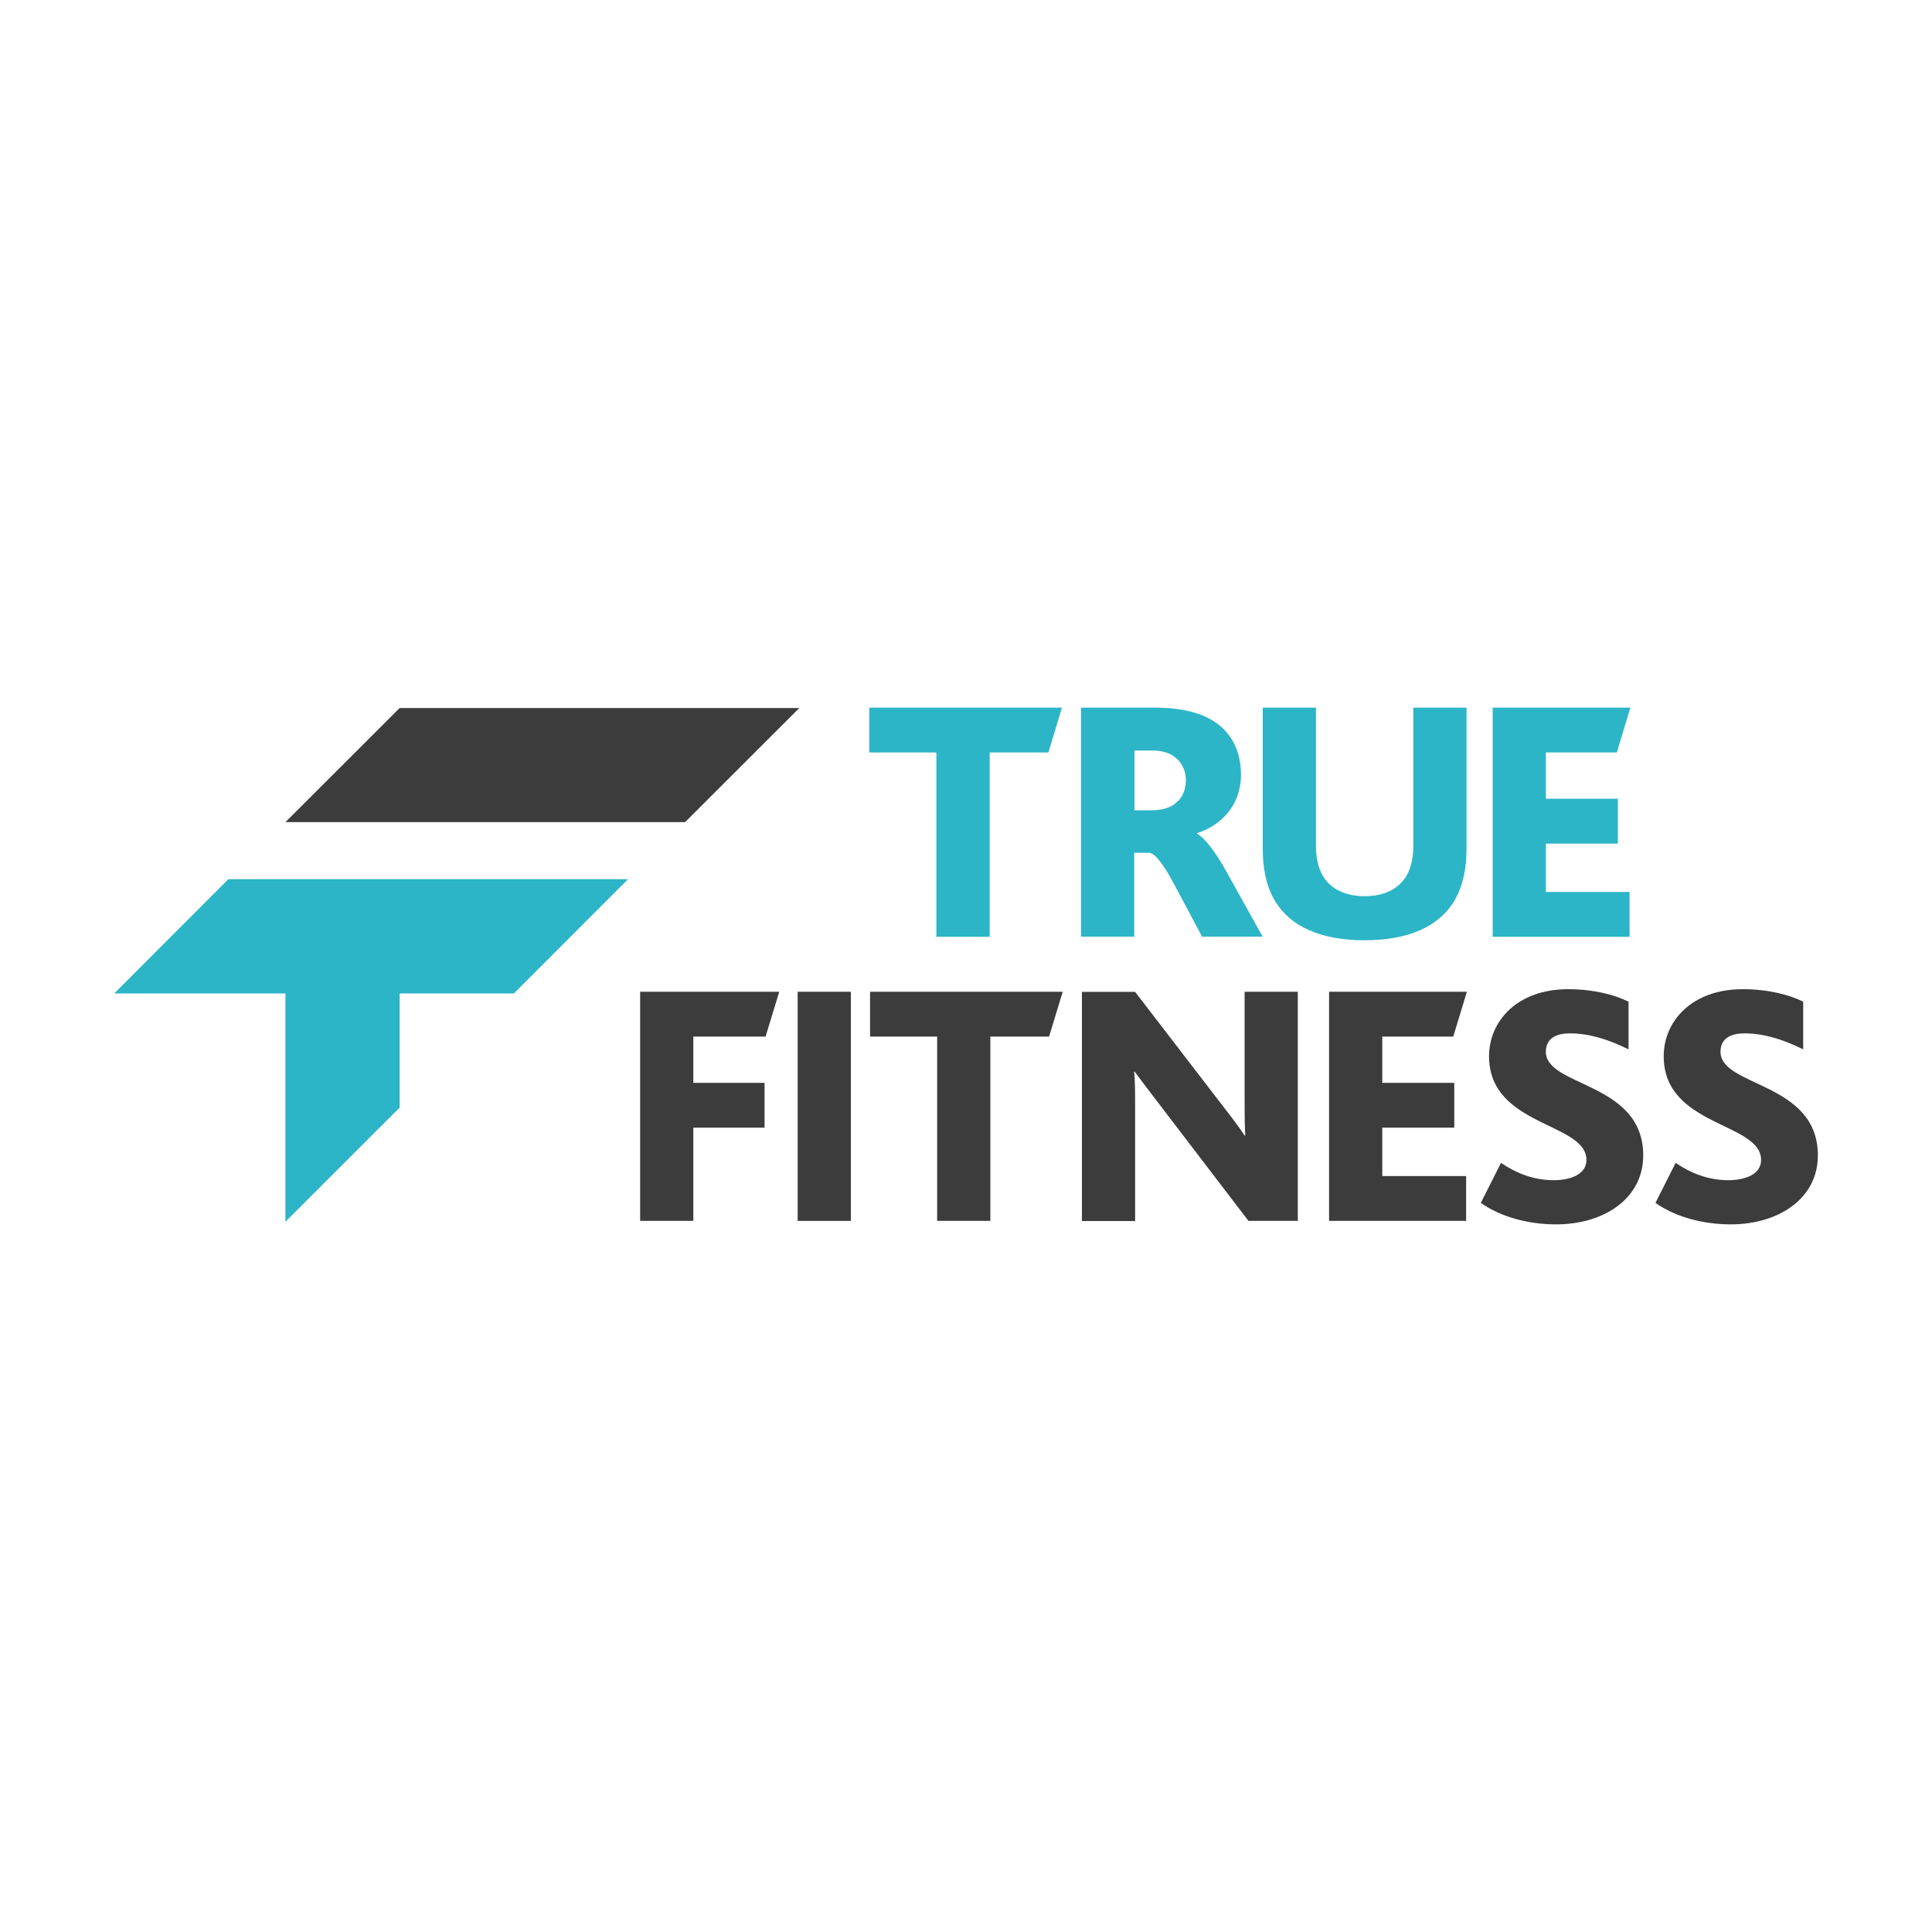 <svg viewBox="0 0 150 150" xmlns="http://www.w3.org/2000/svg" id="Layer_1"><defs><style>.cls-1{fill:#3c3c3c;}.cls-2{fill:#2cb5c7;}.cls-3{fill:#fff;}</style></defs><rect height="150" width="150" class="cls-3"></rect><polygon points="72.7 58.42 67.49 58.42 67.49 54.94 82.45 54.94 81.4 58.42 76.84 58.42 76.84 72.73 72.7 72.73 72.7 58.42" class="cls-2"></polygon><path d="M83.94,54.94h5.72c1.54,0,2.73.22,3.67.59,2.19.89,3.02,2.67,3.02,4.64,0,2.3-1.51,3.92-3.4,4.51v.05c.54.32,1.35,1.27,2.27,2.94l2.81,5.05h-4.7l-2.16-4.05c-.92-1.73-1.51-2.38-1.92-2.46h-1.19v6.51h-4.13v-17.79ZM89.37,62.91c.76,0,1.21-.14,1.62-.35.65-.38,1.08-1.05,1.08-1.97s-.46-1.67-1.24-2.05c-.35-.16-.76-.27-1.43-.27h-1.32v4.64h1.3Z" class="cls-2"></path><path d="M98.9,69.79c-.57-1-.86-2.32-.86-3.86v-10.99h4.13v10.75c0,.92.19,1.73.54,2.32.62,1.03,1.76,1.57,3.24,1.57s2.62-.54,3.24-1.57c.35-.59.54-1.4.54-2.32v-10.75h4.13v10.99c0,1.54-.3,2.86-.86,3.86-1.24,2.21-3.73,3.21-7.05,3.21s-5.81-1-7.05-3.21" class="cls-2"></path><polygon points="115.89 54.94 126.58 54.94 125.53 58.42 120.02 58.42 120.02 62.01 125.61 62.01 125.61 65.5 120.02 65.5 120.02 69.25 126.52 69.25 126.52 72.73 115.89 72.73 115.89 54.94" class="cls-2"></polygon><polygon points="49.7 77 60.5 77 59.44 80.48 53.83 80.48 53.83 84.07 59.36 84.07 59.36 87.55 53.83 87.55 53.83 94.79 49.7 94.79 49.7 77" class="cls-1"></polygon><rect height="17.79" width="4.13" y="77" x="61.93" class="cls-1"></rect><polygon points="72.76 80.48 67.55 80.48 67.55 77 82.51 77 81.45 80.48 76.89 80.48 76.89 94.79 72.76 94.79 72.76 80.48" class="cls-1"></polygon><path d="M96.93,94.79l-7.16-9.37c-.57-.73-1.08-1.43-1.67-2.21h-.05c.08.59.08,1.78.08,2.54v9.05h-4.13v-17.79h4.13l6.91,8.99c.57.73,1.08,1.4,1.59,2.16h.05c-.05-.92-.05-2.21-.05-2.92v-8.24h4.13v17.79h-3.83Z" class="cls-1"></path><polygon points="103.19 77 113.89 77 112.83 80.48 107.32 80.48 107.32 84.07 112.91 84.07 112.91 87.55 107.32 87.55 107.32 91.31 113.83 91.31 113.83 94.79 103.19 94.79 103.19 77" class="cls-1"></polygon><path d="M116.53,90.28c1.19.81,2.54,1.35,4.1,1.35,1.22,0,2.54-.41,2.54-1.57,0-2.94-7.56-2.57-7.56-8.05,0-2.73,2.19-5.21,6.13-5.21,1.97,0,3.62.43,4.7.97v3.7c-1.65-.81-3.11-1.24-4.56-1.24-1,0-1.86.35-1.86,1.43,0,2.75,7.56,2.32,7.56,8.05,0,3.29-2.97,5.35-6.78,5.35-2.11,0-4.29-.57-5.83-1.67l1.57-3.11Z" class="cls-1"></path><path d="M130.09,90.28c1.19.81,2.54,1.35,4.1,1.35,1.22,0,2.54-.41,2.54-1.57,0-2.94-7.56-2.57-7.56-8.05,0-2.73,2.19-5.21,6.13-5.21,1.97,0,3.62.43,4.7.97v3.7c-1.65-.81-3.11-1.24-4.56-1.24-1,0-1.86.35-1.86,1.43,0,2.75,7.56,2.32,7.56,8.05,0,3.29-2.97,5.35-6.78,5.35-2.11,0-4.29-.57-5.83-1.67l1.57-3.11Z" class="cls-1"></path><polygon points="31.03 54.97 22.16 63.83 53.19 63.83 62.06 54.97 31.03 54.97" class="cls-1"></polygon><polygon points="17.73 68.26 48.76 68.26 39.9 77.13 31.03 77.13 31.03 85.99 22.16 94.86 22.16 77.13 8.87 77.13 17.73 68.26" class="cls-2"></polygon></svg>